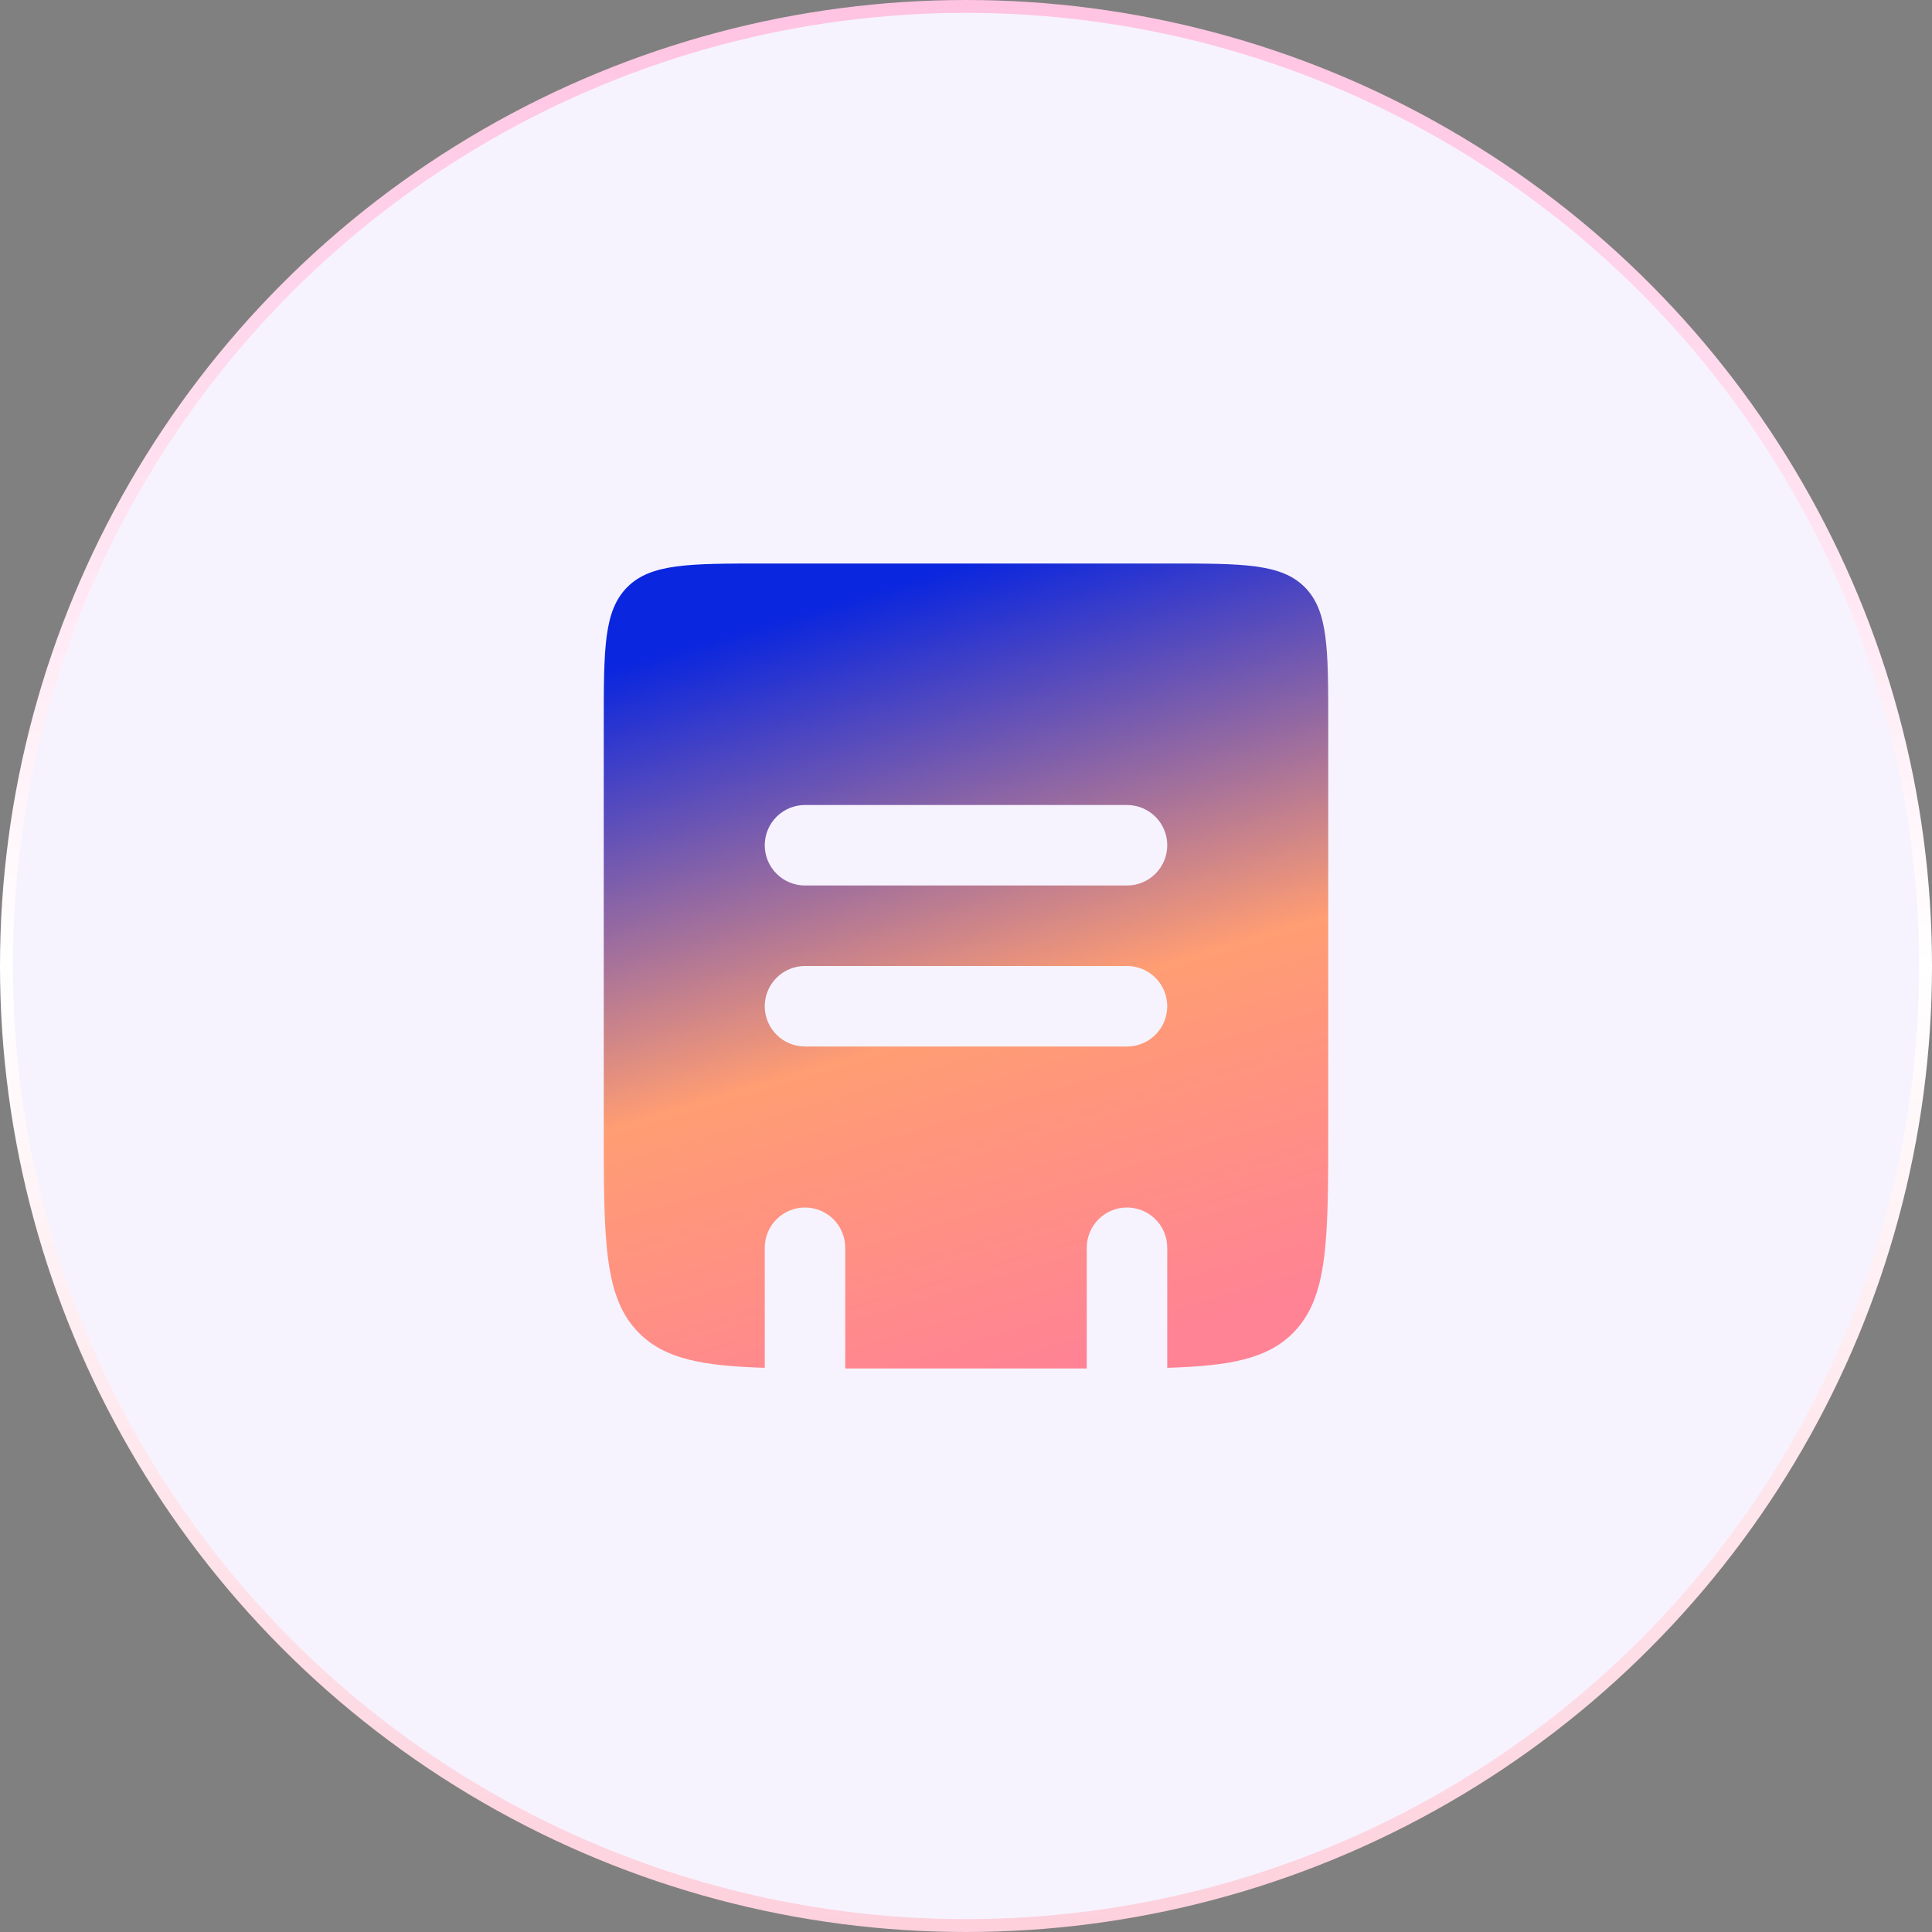 <?xml version="1.0" encoding="UTF-8"?> <svg xmlns="http://www.w3.org/2000/svg" width="150" height="150" viewBox="0 0 150 150" fill="none"><rect x="0" y="0" width="150" height="150" fill="#808080" stroke="none"/><circle cx="75" cy="75" r="74.5" fill="#F6F3FF" stroke="url(#paint0_linear_2094_161)"></circle><path fill-rule="evenodd" clip-rule="evenodd" d="M48.706 45.581C46.875 47.413 46.875 50.356 46.875 56.25V87.5C46.875 96.338 46.875 100.759 49.622 103.503C51.625 105.509 54.522 106.05 59.375 106.197V96.875C59.375 96.046 59.704 95.251 60.29 94.665C60.876 94.079 61.671 93.75 62.5 93.75C63.329 93.75 64.124 94.079 64.71 94.665C65.296 95.251 65.625 96.046 65.625 96.875V106.25H84.375V96.875C84.375 96.046 84.704 95.251 85.29 94.665C85.876 94.079 86.671 93.75 87.5 93.75C88.329 93.75 89.124 94.079 89.71 94.665C90.296 95.251 90.625 96.046 90.625 96.875V106.197C95.478 106.05 98.375 105.509 100.378 103.503C103.125 100.759 103.125 96.338 103.125 87.5V56.25C103.125 50.356 103.125 47.413 101.294 45.581C99.463 43.75 96.519 43.75 90.625 43.75H59.375C53.481 43.75 50.538 43.75 48.706 45.581ZM62.5 62.5C61.671 62.5 60.876 62.829 60.29 63.415C59.704 64.001 59.375 64.796 59.375 65.625C59.375 66.454 59.704 67.249 60.29 67.835C60.876 68.421 61.671 68.75 62.5 68.75H87.5C88.329 68.75 89.124 68.421 89.71 67.835C90.296 67.249 90.625 66.454 90.625 65.625C90.625 64.796 90.296 64.001 89.71 63.415C89.124 62.829 88.329 62.5 87.5 62.5H62.5ZM62.5 81.25H87.5C88.329 81.25 89.124 80.921 89.71 80.335C90.296 79.749 90.625 78.954 90.625 78.125C90.625 77.296 90.296 76.501 89.71 75.915C89.124 75.329 88.329 75 87.5 75H62.5C61.671 75 60.876 75.329 60.29 75.915C59.704 76.501 59.375 77.296 59.375 78.125C59.375 78.954 59.704 79.749 60.29 80.335C60.876 80.921 61.671 81.25 62.5 81.25Z" fill="url(#paint1_linear_2094_161)"></path><defs><linearGradient id="paint0_linear_2094_161" x1="75" y1="0" x2="75" y2="150" gradientUnits="userSpaceOnUse"><stop stop-color="#FFC3E2"></stop><stop offset="0.5" stop-color="white"></stop><stop offset="1" stop-color="#FDD0DC"></stop></linearGradient><linearGradient id="paint1_linear_2094_161" x1="75" y1="43.75" x2="92.617" y2="102.916" gradientUnits="userSpaceOnUse"><stop stop-color="#0A26DE"></stop><stop offset="0.554" stop-color="#FF9D73"></stop><stop offset="1" stop-color="#FF8394"></stop></linearGradient></defs></svg> 